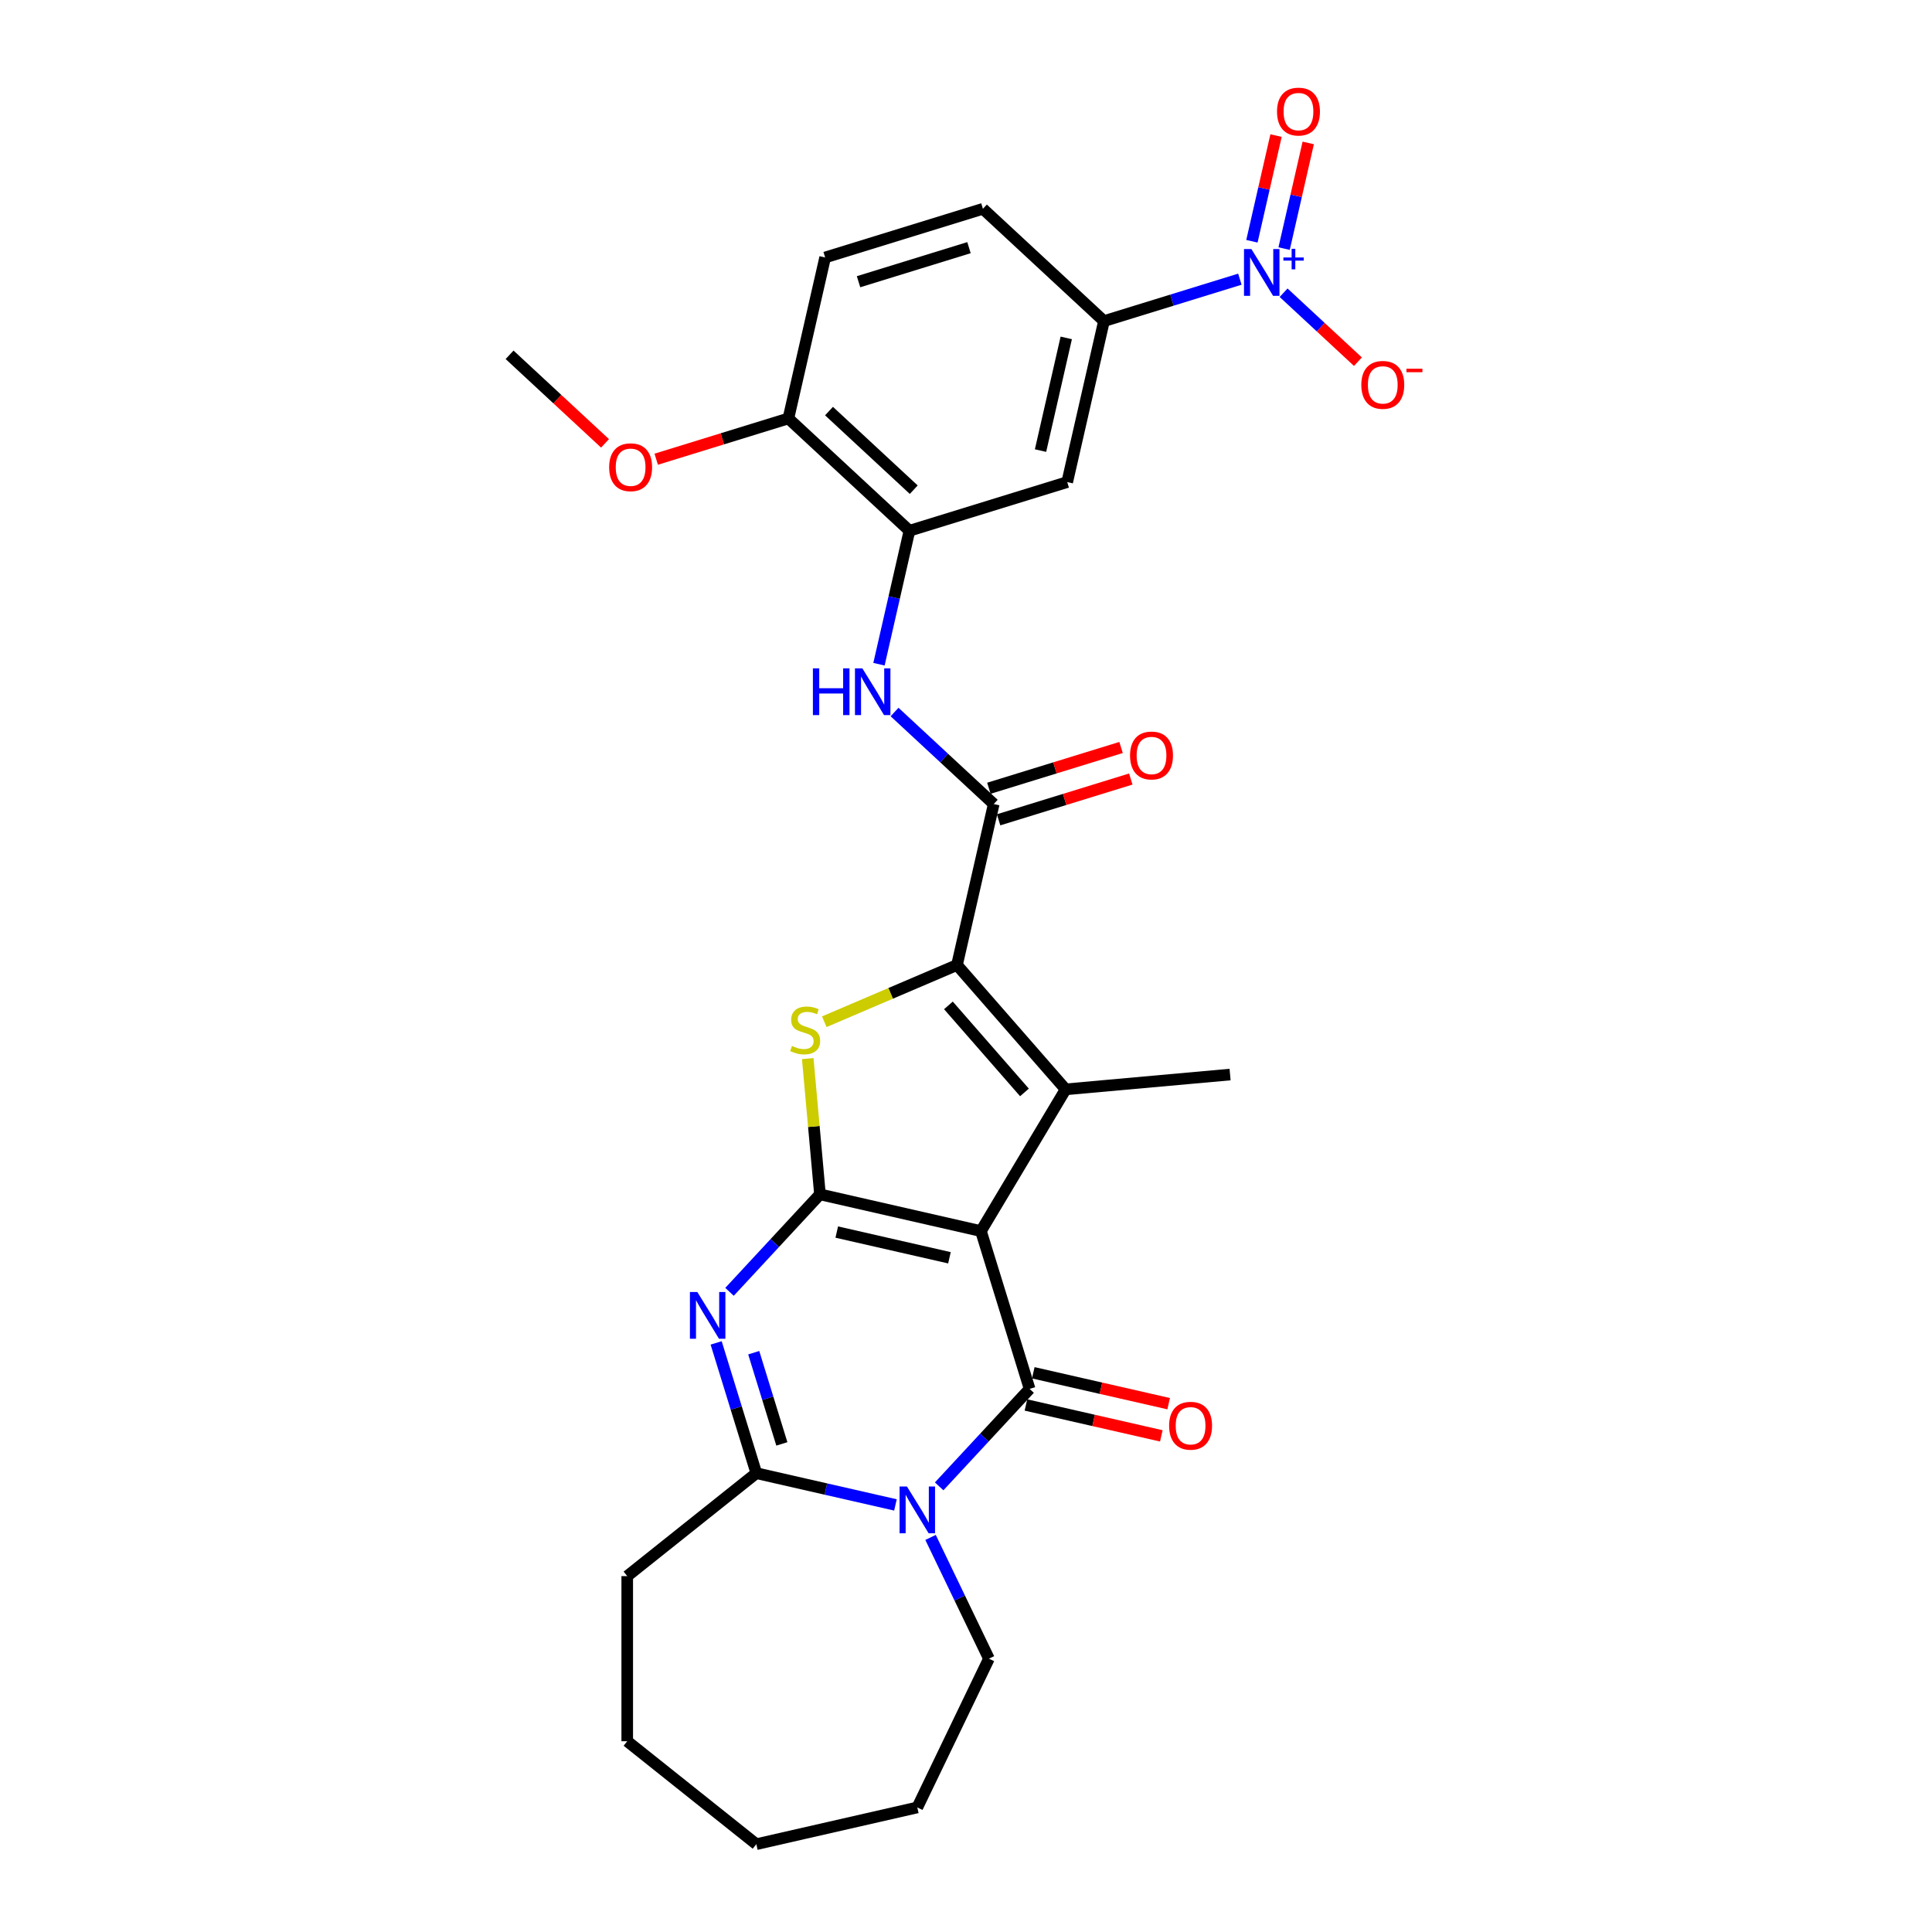 <?xml version='1.0' encoding='iso-8859-1'?>
<svg version='1.1' baseProfile='full'
              xmlns='http://www.w3.org/2000/svg'
                      xmlns:rdkit='http://www.rdkit.org/xml'
                      xmlns:xlink='http://www.w3.org/1999/xlink'
                  xml:space='preserve'
width='1000px' height='1000px' viewBox='0 0 1000 1000'>
<!-- END OF HEADER -->
<rect style='opacity:1.0;fill:#FFFFFF;stroke:none' width='1000' height='1000' x='0' y='0'> </rect>
<path class='bond-0' d='M 507.733,637.213 L 424.412,618.195' style='fill:none;fill-rule:evenodd;stroke:#000000;stroke-width:6px;stroke-linecap:butt;stroke-linejoin:miter;stroke-opacity:1' />
<path class='bond-0' d='M 491.432,651.024 L 433.107,637.712' style='fill:none;fill-rule:evenodd;stroke:#000000;stroke-width:6px;stroke-linecap:butt;stroke-linejoin:miter;stroke-opacity:1' />
<path class='bond-1' d='M 507.733,637.213 L 532.924,718.879' style='fill:none;fill-rule:evenodd;stroke:#000000;stroke-width:6px;stroke-linecap:butt;stroke-linejoin:miter;stroke-opacity:1' />
<path class='bond-4' d='M 507.733,637.213 L 551.567,563.847' style='fill:none;fill-rule:evenodd;stroke:#000000;stroke-width:6px;stroke-linecap:butt;stroke-linejoin:miter;stroke-opacity:1' />
<path class='bond-2' d='M 424.412,618.195 L 401.005,643.422' style='fill:none;fill-rule:evenodd;stroke:#000000;stroke-width:6px;stroke-linecap:butt;stroke-linejoin:miter;stroke-opacity:1' />
<path class='bond-2' d='M 401.005,643.422 L 377.598,668.649' style='fill:none;fill-rule:evenodd;stroke:#0000FF;stroke-width:6px;stroke-linecap:butt;stroke-linejoin:miter;stroke-opacity:1' />
<path class='bond-6' d='M 424.412,618.195 L 421.25,583.063' style='fill:none;fill-rule:evenodd;stroke:#000000;stroke-width:6px;stroke-linecap:butt;stroke-linejoin:miter;stroke-opacity:1' />
<path class='bond-6' d='M 421.25,583.063 L 418.088,547.93' style='fill:none;fill-rule:evenodd;stroke:#CCCC00;stroke-width:6px;stroke-linecap:butt;stroke-linejoin:miter;stroke-opacity:1' />
<path class='bond-3' d='M 532.924,718.879 L 509.517,744.106' style='fill:none;fill-rule:evenodd;stroke:#000000;stroke-width:6px;stroke-linecap:butt;stroke-linejoin:miter;stroke-opacity:1' />
<path class='bond-3' d='M 509.517,744.106 L 486.109,769.333' style='fill:none;fill-rule:evenodd;stroke:#0000FF;stroke-width:6px;stroke-linecap:butt;stroke-linejoin:miter;stroke-opacity:1' />
<path class='bond-14' d='M 531.022,727.211 L 566.059,735.208' style='fill:none;fill-rule:evenodd;stroke:#000000;stroke-width:6px;stroke-linecap:butt;stroke-linejoin:miter;stroke-opacity:1' />
<path class='bond-14' d='M 566.059,735.208 L 601.096,743.205' style='fill:none;fill-rule:evenodd;stroke:#FF0000;stroke-width:6px;stroke-linecap:butt;stroke-linejoin:miter;stroke-opacity:1' />
<path class='bond-14' d='M 534.826,710.547 L 569.863,718.544' style='fill:none;fill-rule:evenodd;stroke:#000000;stroke-width:6px;stroke-linecap:butt;stroke-linejoin:miter;stroke-opacity:1' />
<path class='bond-14' d='M 569.863,718.544 L 604.899,726.541' style='fill:none;fill-rule:evenodd;stroke:#FF0000;stroke-width:6px;stroke-linecap:butt;stroke-linejoin:miter;stroke-opacity:1' />
<path class='bond-30' d='M 370.675,695.083 L 381.074,728.797' style='fill:none;fill-rule:evenodd;stroke:#0000FF;stroke-width:6px;stroke-linecap:butt;stroke-linejoin:miter;stroke-opacity:1' />
<path class='bond-30' d='M 381.074,728.797 L 391.473,762.511' style='fill:none;fill-rule:evenodd;stroke:#000000;stroke-width:6px;stroke-linecap:butt;stroke-linejoin:miter;stroke-opacity:1' />
<path class='bond-30' d='M 390.128,700.159 L 397.407,723.759' style='fill:none;fill-rule:evenodd;stroke:#0000FF;stroke-width:6px;stroke-linecap:butt;stroke-linejoin:miter;stroke-opacity:1' />
<path class='bond-30' d='M 397.407,723.759 L 404.687,747.359' style='fill:none;fill-rule:evenodd;stroke:#000000;stroke-width:6px;stroke-linecap:butt;stroke-linejoin:miter;stroke-opacity:1' />
<path class='bond-7' d='M 463.479,778.946 L 427.476,770.728' style='fill:none;fill-rule:evenodd;stroke:#0000FF;stroke-width:6px;stroke-linecap:butt;stroke-linejoin:miter;stroke-opacity:1' />
<path class='bond-7' d='M 427.476,770.728 L 391.473,762.511' style='fill:none;fill-rule:evenodd;stroke:#000000;stroke-width:6px;stroke-linecap:butt;stroke-linejoin:miter;stroke-opacity:1' />
<path class='bond-21' d='M 481.651,795.767 L 496.763,827.147' style='fill:none;fill-rule:evenodd;stroke:#0000FF;stroke-width:6px;stroke-linecap:butt;stroke-linejoin:miter;stroke-opacity:1' />
<path class='bond-21' d='M 496.763,827.147 L 511.875,858.528' style='fill:none;fill-rule:evenodd;stroke:#000000;stroke-width:6px;stroke-linecap:butt;stroke-linejoin:miter;stroke-opacity:1' />
<path class='bond-5' d='M 551.567,563.847 L 495.338,499.487' style='fill:none;fill-rule:evenodd;stroke:#000000;stroke-width:6px;stroke-linecap:butt;stroke-linejoin:miter;stroke-opacity:1' />
<path class='bond-5' d='M 530.261,565.439 L 490.9,520.387' style='fill:none;fill-rule:evenodd;stroke:#000000;stroke-width:6px;stroke-linecap:butt;stroke-linejoin:miter;stroke-opacity:1' />
<path class='bond-22' d='M 551.567,563.847 L 636.687,556.186' style='fill:none;fill-rule:evenodd;stroke:#000000;stroke-width:6px;stroke-linecap:butt;stroke-linejoin:miter;stroke-opacity:1' />
<path class='bond-8' d='M 495.338,499.487 L 514.355,416.166' style='fill:none;fill-rule:evenodd;stroke:#000000;stroke-width:6px;stroke-linecap:butt;stroke-linejoin:miter;stroke-opacity:1' />
<path class='bond-29' d='M 495.338,499.487 L 460.993,514.166' style='fill:none;fill-rule:evenodd;stroke:#000000;stroke-width:6px;stroke-linecap:butt;stroke-linejoin:miter;stroke-opacity:1' />
<path class='bond-29' d='M 460.993,514.166 L 426.648,528.846' style='fill:none;fill-rule:evenodd;stroke:#CCCC00;stroke-width:6px;stroke-linecap:butt;stroke-linejoin:miter;stroke-opacity:1' />
<path class='bond-23' d='M 391.473,762.511 L 324.655,815.797' style='fill:none;fill-rule:evenodd;stroke:#000000;stroke-width:6px;stroke-linecap:butt;stroke-linejoin:miter;stroke-opacity:1' />
<path class='bond-10' d='M 514.355,416.166 L 488.688,392.351' style='fill:none;fill-rule:evenodd;stroke:#000000;stroke-width:6px;stroke-linecap:butt;stroke-linejoin:miter;stroke-opacity:1' />
<path class='bond-10' d='M 488.688,392.351 L 463.021,368.535' style='fill:none;fill-rule:evenodd;stroke:#0000FF;stroke-width:6px;stroke-linecap:butt;stroke-linejoin:miter;stroke-opacity:1' />
<path class='bond-18' d='M 516.874,424.333 L 551.084,413.781' style='fill:none;fill-rule:evenodd;stroke:#000000;stroke-width:6px;stroke-linecap:butt;stroke-linejoin:miter;stroke-opacity:1' />
<path class='bond-18' d='M 551.084,413.781 L 585.294,403.228' style='fill:none;fill-rule:evenodd;stroke:#FF0000;stroke-width:6px;stroke-linecap:butt;stroke-linejoin:miter;stroke-opacity:1' />
<path class='bond-18' d='M 511.836,408 L 546.046,397.447' style='fill:none;fill-rule:evenodd;stroke:#000000;stroke-width:6px;stroke-linecap:butt;stroke-linejoin:miter;stroke-opacity:1' />
<path class='bond-18' d='M 546.046,397.447 L 580.256,386.895' style='fill:none;fill-rule:evenodd;stroke:#FF0000;stroke-width:6px;stroke-linecap:butt;stroke-linejoin:miter;stroke-opacity:1' />
<path class='bond-9' d='M 641.758,144.504 L 606.583,155.354' style='fill:none;fill-rule:evenodd;stroke:#0000FF;stroke-width:6px;stroke-linecap:butt;stroke-linejoin:miter;stroke-opacity:1' />
<path class='bond-9' d='M 606.583,155.354 L 571.407,166.204' style='fill:none;fill-rule:evenodd;stroke:#000000;stroke-width:6px;stroke-linecap:butt;stroke-linejoin:miter;stroke-opacity:1' />
<path class='bond-15' d='M 664.389,151.513 L 683.625,169.361' style='fill:none;fill-rule:evenodd;stroke:#0000FF;stroke-width:6px;stroke-linecap:butt;stroke-linejoin:miter;stroke-opacity:1' />
<path class='bond-15' d='M 683.625,169.361 L 702.862,187.21' style='fill:none;fill-rule:evenodd;stroke:#FF0000;stroke-width:6px;stroke-linecap:butt;stroke-linejoin:miter;stroke-opacity:1' />
<path class='bond-16' d='M 664.655,128.677 L 670.898,101.329' style='fill:none;fill-rule:evenodd;stroke:#0000FF;stroke-width:6px;stroke-linecap:butt;stroke-linejoin:miter;stroke-opacity:1' />
<path class='bond-16' d='M 670.898,101.329 L 677.14,73.981' style='fill:none;fill-rule:evenodd;stroke:#FF0000;stroke-width:6px;stroke-linecap:butt;stroke-linejoin:miter;stroke-opacity:1' />
<path class='bond-16' d='M 647.991,124.874 L 654.233,97.525' style='fill:none;fill-rule:evenodd;stroke:#0000FF;stroke-width:6px;stroke-linecap:butt;stroke-linejoin:miter;stroke-opacity:1' />
<path class='bond-16' d='M 654.233,97.525 L 660.475,70.177' style='fill:none;fill-rule:evenodd;stroke:#FF0000;stroke-width:6px;stroke-linecap:butt;stroke-linejoin:miter;stroke-opacity:1' />
<path class='bond-11' d='M 454.956,343.798 L 462.839,309.257' style='fill:none;fill-rule:evenodd;stroke:#0000FF;stroke-width:6px;stroke-linecap:butt;stroke-linejoin:miter;stroke-opacity:1' />
<path class='bond-11' d='M 462.839,309.257 L 470.723,274.716' style='fill:none;fill-rule:evenodd;stroke:#000000;stroke-width:6px;stroke-linecap:butt;stroke-linejoin:miter;stroke-opacity:1' />
<path class='bond-13' d='M 470.723,274.716 L 552.39,249.525' style='fill:none;fill-rule:evenodd;stroke:#000000;stroke-width:6px;stroke-linecap:butt;stroke-linejoin:miter;stroke-opacity:1' />
<path class='bond-17' d='M 470.723,274.716 L 408.074,216.586' style='fill:none;fill-rule:evenodd;stroke:#000000;stroke-width:6px;stroke-linecap:butt;stroke-linejoin:miter;stroke-opacity:1' />
<path class='bond-17' d='M 472.952,253.466 L 429.097,212.776' style='fill:none;fill-rule:evenodd;stroke:#000000;stroke-width:6px;stroke-linecap:butt;stroke-linejoin:miter;stroke-opacity:1' />
<path class='bond-12' d='M 571.407,166.204 L 552.39,249.525' style='fill:none;fill-rule:evenodd;stroke:#000000;stroke-width:6px;stroke-linecap:butt;stroke-linejoin:miter;stroke-opacity:1' />
<path class='bond-12' d='M 551.89,174.899 L 538.578,233.223' style='fill:none;fill-rule:evenodd;stroke:#000000;stroke-width:6px;stroke-linecap:butt;stroke-linejoin:miter;stroke-opacity:1' />
<path class='bond-32' d='M 571.407,166.204 L 508.758,108.074' style='fill:none;fill-rule:evenodd;stroke:#000000;stroke-width:6px;stroke-linecap:butt;stroke-linejoin:miter;stroke-opacity:1' />
<path class='bond-20' d='M 408.074,216.586 L 427.092,133.265' style='fill:none;fill-rule:evenodd;stroke:#000000;stroke-width:6px;stroke-linecap:butt;stroke-linejoin:miter;stroke-opacity:1' />
<path class='bond-24' d='M 408.074,216.586 L 373.864,227.138' style='fill:none;fill-rule:evenodd;stroke:#000000;stroke-width:6px;stroke-linecap:butt;stroke-linejoin:miter;stroke-opacity:1' />
<path class='bond-24' d='M 373.864,227.138 L 339.654,237.691' style='fill:none;fill-rule:evenodd;stroke:#FF0000;stroke-width:6px;stroke-linecap:butt;stroke-linejoin:miter;stroke-opacity:1' />
<path class='bond-19' d='M 508.758,108.074 L 427.092,133.265' style='fill:none;fill-rule:evenodd;stroke:#000000;stroke-width:6px;stroke-linecap:butt;stroke-linejoin:miter;stroke-opacity:1' />
<path class='bond-19' d='M 501.546,128.186 L 444.38,145.82' style='fill:none;fill-rule:evenodd;stroke:#000000;stroke-width:6px;stroke-linecap:butt;stroke-linejoin:miter;stroke-opacity:1' />
<path class='bond-26' d='M 511.875,858.528 L 474.794,935.528' style='fill:none;fill-rule:evenodd;stroke:#000000;stroke-width:6px;stroke-linecap:butt;stroke-linejoin:miter;stroke-opacity:1' />
<path class='bond-27' d='M 324.655,815.797 L 324.655,901.26' style='fill:none;fill-rule:evenodd;stroke:#000000;stroke-width:6px;stroke-linecap:butt;stroke-linejoin:miter;stroke-opacity:1' />
<path class='bond-25' d='M 313.161,229.485 L 288.46,206.566' style='fill:none;fill-rule:evenodd;stroke:#FF0000;stroke-width:6px;stroke-linecap:butt;stroke-linejoin:miter;stroke-opacity:1' />
<path class='bond-25' d='M 288.46,206.566 L 263.759,183.647' style='fill:none;fill-rule:evenodd;stroke:#000000;stroke-width:6px;stroke-linecap:butt;stroke-linejoin:miter;stroke-opacity:1' />
<path class='bond-28' d='M 474.794,935.528 L 391.473,954.545' style='fill:none;fill-rule:evenodd;stroke:#000000;stroke-width:6px;stroke-linecap:butt;stroke-linejoin:miter;stroke-opacity:1' />
<path class='bond-31' d='M 324.655,901.26 L 391.473,954.545' style='fill:none;fill-rule:evenodd;stroke:#000000;stroke-width:6px;stroke-linecap:butt;stroke-linejoin:miter;stroke-opacity:1' />
<path  class='atom-3' d='M 360.933 668.743
L 368.864 681.562
Q 369.65 682.827, 370.915 685.118
Q 372.18 687.408, 372.248 687.545
L 372.248 668.743
L 375.461 668.743
L 375.461 692.946
L 372.145 692.946
L 363.633 678.93
Q 362.642 677.289, 361.582 675.409
Q 360.557 673.529, 360.249 672.948
L 360.249 692.946
L 357.104 692.946
L 357.104 668.743
L 360.933 668.743
' fill='#0000FF'/>
<path  class='atom-4' d='M 469.444 769.427
L 477.375 782.246
Q 478.161 783.511, 479.426 785.802
Q 480.691 788.092, 480.759 788.229
L 480.759 769.427
L 483.973 769.427
L 483.973 793.63
L 480.657 793.63
L 472.145 779.614
Q 471.153 777.973, 470.094 776.093
Q 469.068 774.213, 468.76 773.632
L 468.76 793.63
L 465.615 793.63
L 465.615 769.427
L 469.444 769.427
' fill='#0000FF'/>
<path  class='atom-7' d='M 409.915 541.383
Q 410.188 541.486, 411.316 541.964
Q 412.444 542.443, 413.675 542.751
Q 414.94 543.024, 416.17 543.024
Q 418.461 543.024, 419.794 541.93
Q 421.127 540.802, 421.127 538.853
Q 421.127 537.52, 420.444 536.7
Q 419.794 535.879, 418.769 535.435
Q 417.743 534.99, 416.034 534.478
Q 413.88 533.828, 412.581 533.213
Q 411.316 532.597, 410.393 531.298
Q 409.504 529.999, 409.504 527.812
Q 409.504 524.769, 411.555 522.889
Q 413.641 521.009, 417.743 521.009
Q 420.546 521.009, 423.725 522.342
L 422.939 524.974
Q 420.033 523.778, 417.846 523.778
Q 415.487 523.778, 414.188 524.769
Q 412.889 525.726, 412.923 527.401
Q 412.923 528.7, 413.572 529.487
Q 414.256 530.273, 415.213 530.717
Q 416.205 531.162, 417.846 531.674
Q 420.033 532.358, 421.332 533.042
Q 422.631 533.726, 423.554 535.127
Q 424.512 536.495, 424.512 538.853
Q 424.512 542.204, 422.255 544.015
Q 420.033 545.793, 416.307 545.793
Q 414.154 545.793, 412.513 545.314
Q 410.906 544.87, 408.992 544.084
L 409.915 541.383
' fill='#CCCC00'/>
<path  class='atom-10' d='M 647.724 128.912
L 655.655 141.731
Q 656.441 142.996, 657.706 145.287
Q 658.971 147.577, 659.039 147.714
L 659.039 128.912
L 662.252 128.912
L 662.252 153.115
L 658.936 153.115
L 650.424 139.099
Q 649.433 137.458, 648.373 135.578
Q 647.348 133.698, 647.04 133.117
L 647.04 153.115
L 643.895 153.115
L 643.895 128.912
L 647.724 128.912
' fill='#0000FF'/>
<path  class='atom-10' d='M 664.283 133.275
L 668.547 133.275
L 668.547 128.785
L 670.442 128.785
L 670.442 133.275
L 674.82 133.275
L 674.82 134.899
L 670.442 134.899
L 670.442 139.412
L 668.547 139.412
L 668.547 134.899
L 664.283 134.899
L 664.283 133.275
' fill='#0000FF'/>
<path  class='atom-11' d='M 420.751 345.935
L 424.033 345.935
L 424.033 356.225
L 436.408 356.225
L 436.408 345.935
L 439.69 345.935
L 439.69 370.138
L 436.408 370.138
L 436.408 358.959
L 424.033 358.959
L 424.033 370.138
L 420.751 370.138
L 420.751 345.935
' fill='#0000FF'/>
<path  class='atom-11' d='M 446.356 345.935
L 454.287 358.754
Q 455.073 360.019, 456.338 362.31
Q 457.603 364.6, 457.671 364.737
L 457.671 345.935
L 460.885 345.935
L 460.885 370.138
L 457.569 370.138
L 449.056 356.122
Q 448.065 354.481, 447.005 352.601
Q 445.98 350.721, 445.672 350.14
L 445.672 370.138
L 442.527 370.138
L 442.527 345.935
L 446.356 345.935
' fill='#0000FF'/>
<path  class='atom-15' d='M 605.134 737.965
Q 605.134 732.154, 608.006 728.906
Q 610.877 725.658, 616.245 725.658
Q 621.612 725.658, 624.483 728.906
Q 627.355 732.154, 627.355 737.965
Q 627.355 743.845, 624.449 747.195
Q 621.543 750.511, 616.245 750.511
Q 610.912 750.511, 608.006 747.195
Q 605.134 743.879, 605.134 737.965
M 616.245 747.776
Q 619.937 747.776, 621.919 745.315
Q 623.936 742.819, 623.936 737.965
Q 623.936 733.213, 621.919 730.82
Q 619.937 728.393, 616.245 728.393
Q 612.553 728.393, 610.536 730.786
Q 608.553 733.179, 608.553 737.965
Q 608.553 742.854, 610.536 745.315
Q 612.553 747.776, 616.245 747.776
' fill='#FF0000'/>
<path  class='atom-16' d='M 704.612 199.212
Q 704.612 193.4, 707.484 190.153
Q 710.356 186.905, 715.723 186.905
Q 721.09 186.905, 723.961 190.153
Q 726.833 193.4, 726.833 199.212
Q 726.833 205.092, 723.927 208.442
Q 721.021 211.758, 715.723 211.758
Q 710.39 211.758, 707.484 208.442
Q 704.612 205.126, 704.612 199.212
M 715.723 209.023
Q 719.415 209.023, 721.397 206.562
Q 723.414 204.066, 723.414 199.212
Q 723.414 194.46, 721.397 192.067
Q 719.415 189.64, 715.723 189.64
Q 712.031 189.64, 710.014 192.033
Q 708.031 194.426, 708.031 199.212
Q 708.031 204.1, 710.014 206.562
Q 712.031 209.023, 715.723 209.023
' fill='#FF0000'/>
<path  class='atom-16' d='M 727.961 190.855
L 736.241 190.855
L 736.241 192.66
L 727.961 192.66
L 727.961 190.855
' fill='#FF0000'/>
<path  class='atom-17' d='M 660.981 57.761
Q 660.981 51.95, 663.852 48.702
Q 666.724 45.455, 672.091 45.455
Q 677.458 45.455, 680.33 48.702
Q 683.201 51.95, 683.201 57.761
Q 683.201 63.641, 680.295 66.991
Q 677.39 70.307, 672.091 70.307
Q 666.758 70.307, 663.852 66.991
Q 660.981 63.675, 660.981 57.761
M 672.091 67.573
Q 675.783 67.573, 677.766 65.111
Q 679.783 62.616, 679.783 57.761
Q 679.783 53.01, 677.766 50.617
Q 675.783 48.189, 672.091 48.189
Q 668.399 48.189, 666.382 50.582
Q 664.399 52.975, 664.399 57.761
Q 664.399 62.65, 666.382 65.111
Q 668.399 67.573, 672.091 67.573
' fill='#FF0000'/>
<path  class='atom-19' d='M 584.911 391.044
Q 584.911 385.232, 587.783 381.985
Q 590.654 378.737, 596.021 378.737
Q 601.389 378.737, 604.26 381.985
Q 607.132 385.232, 607.132 391.044
Q 607.132 396.924, 604.226 400.274
Q 601.32 403.59, 596.021 403.59
Q 590.689 403.59, 587.783 400.274
Q 584.911 396.958, 584.911 391.044
M 596.021 400.855
Q 599.713 400.855, 601.696 398.394
Q 603.713 395.898, 603.713 391.044
Q 603.713 386.292, 601.696 383.899
Q 599.713 381.472, 596.021 381.472
Q 592.329 381.472, 590.312 383.865
Q 588.33 386.258, 588.33 391.044
Q 588.33 395.932, 590.312 398.394
Q 592.329 400.855, 596.021 400.855
' fill='#FF0000'/>
<path  class='atom-25' d='M 315.297 241.845
Q 315.297 236.033, 318.169 232.786
Q 321.041 229.538, 326.408 229.538
Q 331.775 229.538, 334.646 232.786
Q 337.518 236.033, 337.518 241.845
Q 337.518 247.725, 334.612 251.075
Q 331.706 254.391, 326.408 254.391
Q 321.075 254.391, 318.169 251.075
Q 315.297 247.759, 315.297 241.845
M 326.408 251.656
Q 330.1 251.656, 332.082 249.195
Q 334.099 246.699, 334.099 241.845
Q 334.099 237.093, 332.082 234.7
Q 330.1 232.273, 326.408 232.273
Q 322.716 232.273, 320.699 234.666
Q 318.716 237.059, 318.716 241.845
Q 318.716 246.734, 320.699 249.195
Q 322.716 251.656, 326.408 251.656
' fill='#FF0000'/>
</svg>
